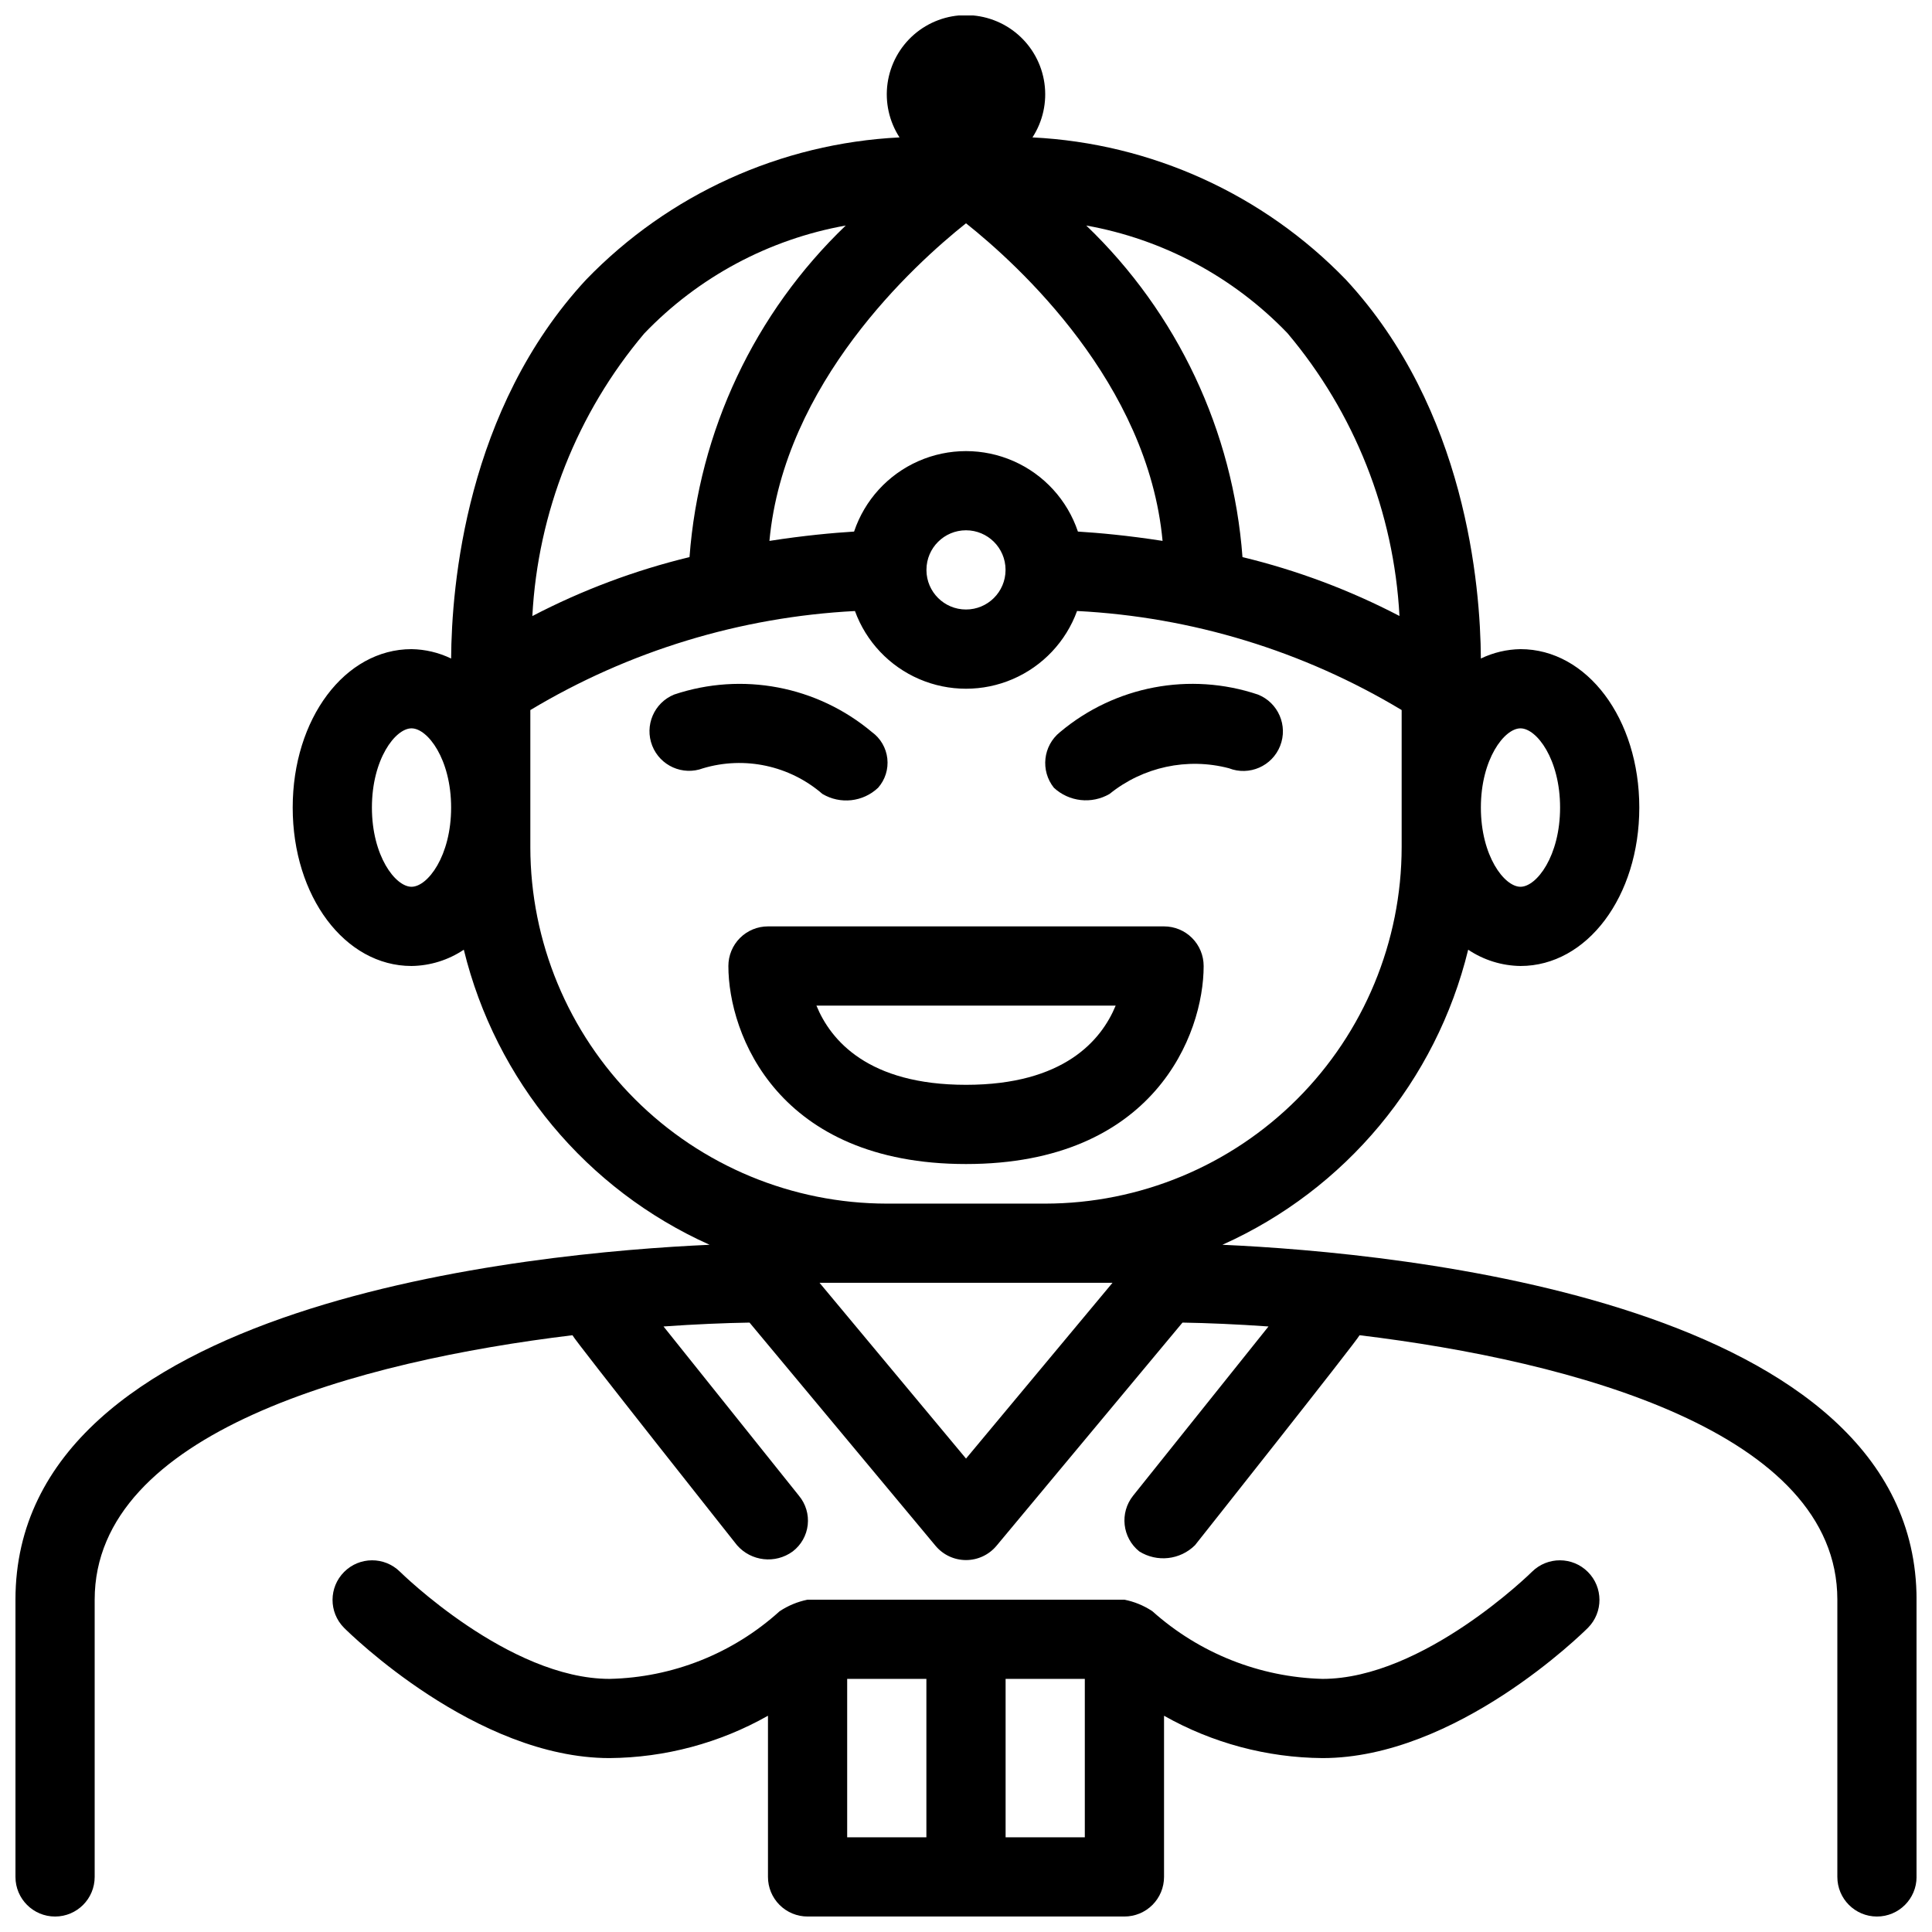 <?xml version="1.0" encoding="UTF-8"?>
<!-- Uploaded to: ICON Repo, www.iconrepo.com, Generator: ICON Repo Mixer Tools -->
<svg width="800px" height="800px" version="1.1" viewBox="144 144 512 512" xmlns="http://www.w3.org/2000/svg">
 <defs>
  <clipPath id="b">
   <path d="m148.09 148.09h503.81v503.81h-503.81z"/>
  </clipPath>
  <clipPath id="a">
   <path d="m232 557h336v94.902h-336z"/>
  </clipPath>
 </defs>
 <path d="m462.98 400c0-2.785-1.105-5.457-3.074-7.426s-4.641-3.074-7.422-3.07h-104.96c-2.785-0.004-5.457 1.102-7.422 3.07-1.969 1.969-3.074 4.641-3.074 7.426 0 18.152 13.16 52.48 62.977 52.48 49.812 0 62.977-34.328 62.977-52.48zm-102.62 10.496h79.305c-3.781 9.164-13.684 20.992-39.656 20.992-25.945 0-35.867-11.777-39.648-20.992z"/>
 <path d="m361.95 354.4c4.734 2.82 10.762 2.148 14.762-1.641 1.867-2.121 2.75-4.93 2.438-7.738-0.312-2.809-1.793-5.352-4.078-7.012-14.555-12.227-34.422-15.992-52.438-9.941-5.309 2.176-7.883 8.215-5.785 13.555 2.102 5.336 8.102 8 13.473 5.977 11.012-3.281 22.938-0.715 31.629 6.801z"/>
 <path d="m438.05 354.4c8.859-7.164 20.598-9.691 31.621-6.809 5.387 2.106 11.461-0.543 13.582-5.926 2.121-5.379-0.512-11.461-5.883-13.598-18.02-6.055-37.887-2.285-52.441 9.941-4.523 3.621-5.254 10.223-1.641 14.75 4.023 3.738 10.02 4.406 14.762 1.641z"/>
 <g clip-path="url(#b)">
  <path d="m467.95 473.88c32.617-14.613 56.656-43.477 65.133-78.199 4.106 2.754 8.922 4.25 13.859 4.316 17.66 0 31.488-18.441 31.488-41.984s-13.828-41.984-31.488-41.984c-3.637 0.055-7.219 0.906-10.496 2.488-0.121-19.246-3.938-66.031-35.75-100.38-21.898-22.668-51.602-36.156-83.082-37.723 2.754-4.242 3.879-9.34 3.172-14.348-0.707-5.012-3.199-9.598-7.019-12.914s-8.707-5.144-13.766-5.144-9.949 1.828-13.77 5.144c-3.816 3.316-6.309 7.902-7.019 12.914-0.707 5.008 0.418 10.105 3.172 14.348-31.48 1.566-61.184 15.055-83.082 37.723-31.812 34.348-35.629 81.133-35.75 100.38-3.277-1.582-6.859-2.434-10.496-2.488-17.66 0-31.488 18.441-31.488 41.984s13.828 41.984 31.488 41.984c4.941-0.066 9.754-1.562 13.859-4.316 8.477 34.723 32.516 63.586 65.133 78.199-47.121 2.113-183.95 15.062-183.95 94.051v73.473c0 5.797 4.699 10.496 10.496 10.496s10.496-4.699 10.496-10.496v-73.473c0-44.375 69.949-63.223 126.62-70.082 0.383 1.109 43.613 55.652 43.613 55.652 3.75 4.293 10.16 5.004 14.762 1.641 2.227-1.703 3.664-4.246 3.973-7.031 0.309-2.785-0.535-5.578-2.332-7.731l-35.883-44.852c8.426-0.594 16.156-0.918 22.793-1.027l49.301 59.164h0.004c1.996 2.391 4.949 3.769 8.066 3.769 3.113 0 6.066-1.379 8.066-3.769l49.301-59.164c6.637 0.109 14.367 0.434 22.793 1.027l-35.883 44.852c-3.613 4.531-2.883 11.133 1.641 14.762 4.703 2.945 10.816 2.266 14.762-1.641 0 0 43.234-54.543 43.613-55.652 56.668 6.859 126.62 25.707 126.62 70.082v73.473c0 5.797 4.699 10.496 10.496 10.496s10.496-4.699 10.496-10.496v-73.473c0-78.988-136.83-91.938-183.95-94.051zm78.992-136.86c4.285 0 10.496 8.18 10.496 20.992s-6.211 20.992-10.496 20.992-10.496-8.18-10.496-20.992 6.215-20.992 10.496-20.992zm-32.074-29.781h0.004c-13.184-6.871-27.152-12.109-41.602-15.602-2.484-33.398-17.23-64.695-41.402-87.871 20.34 3.637 39.008 13.625 53.32 28.527 17.785 21.086 28.207 47.398 29.684 74.945zm-85.215-22.363 0.004-0.004c-2.801-8.336-8.98-15.109-17.027-18.66-8.047-3.551-17.215-3.551-25.262 0-8.047 3.551-14.227 10.324-17.027 18.66-5.512 0.34-13.27 1.043-22.434 2.473 3.875-41.793 38.164-73.09 52.094-84.172 13.926 11.082 48.215 42.375 52.09 84.168-9.164-1.43-16.922-2.129-22.434-2.469zm-40.137 10.082 0.004-0.004c0.031-5.766 4.715-10.422 10.48-10.422 5.766 0.004 10.449 4.66 10.48 10.426l-0.016 0.078 0.016 0.078v-0.004c-0.039 5.766-4.723 10.414-10.484 10.414-5.766 0-10.445-4.656-10.48-10.418l0.016-0.082zm-74.809-62.555c14.324-14.965 33.031-24.992 53.422-28.637-24.172 23.176-38.918 54.477-41.402 87.871-14.469 3.5-28.453 8.746-41.652 15.625 1.461-27.516 11.867-53.801 29.633-74.859zm-61.652 146.6c-4.285 0-10.496-8.18-10.496-20.992s6.211-20.992 10.496-20.992c4.285 0 10.496 8.18 10.496 20.992s-6.211 20.992-10.496 20.992zm31.488-10.496v-36.332c26.094-15.656 55.637-24.668 86.027-26.246 2.953 8.102 9.113 14.625 17.031 18.035 7.918 3.41 16.891 3.41 24.805-0.004 7.914-3.414 14.074-9.941 17.023-18.039 30.398 1.551 59.941 10.566 86.023 26.25v36.336c-0.027 25.043-9.988 49.055-27.695 66.766-17.711 17.707-41.723 27.672-66.766 27.699h-41.984c-25.047-0.027-49.059-9.992-66.766-27.699-17.711-17.711-27.672-41.723-27.699-66.766zm115.46 162.03-38.816-46.578h77.633z"/>
 </g>
 <g clip-path="url(#a)">
  <path d="m550.03 560.5c-0.285 0.285-28.875 28.422-55.566 28.422-16.664-0.449-32.625-6.797-45.051-17.91l-0.02-0.016-0.012-0.008c-0.059-0.059-0.141-0.074-0.203-0.133l0.004-0.004c-2.199-1.422-4.648-2.414-7.219-2.922h-83.945c-2.656 0.535-5.18 1.582-7.434 3.086-12.375 11.195-28.367 17.551-45.047 17.906-26.691 0-55.277-28.137-55.566-28.422-4.113-4.031-10.707-4-14.773 0.078-4.07 4.074-4.098 10.668-0.059 14.773 1.414 1.414 34.973 34.562 70.398 34.562 14.719-0.117 29.168-3.981 41.984-11.223v42.711c-0.004 2.785 1.102 5.457 3.07 7.426s4.641 3.074 7.426 3.07h83.969c2.781 0.004 5.453-1.102 7.422-3.07s3.074-4.641 3.074-7.426v-42.711c12.812 7.242 27.262 11.105 41.98 11.223 35.426 0 68.984-33.148 70.398-34.562 4.039-4.106 4.012-10.699-0.055-14.773-4.07-4.078-10.664-4.109-14.777-0.078zm-181.52 28.422h20.992v41.984h-20.992zm62.977 41.984h-20.992v-41.984h20.992z"/>
 </g>
</svg>